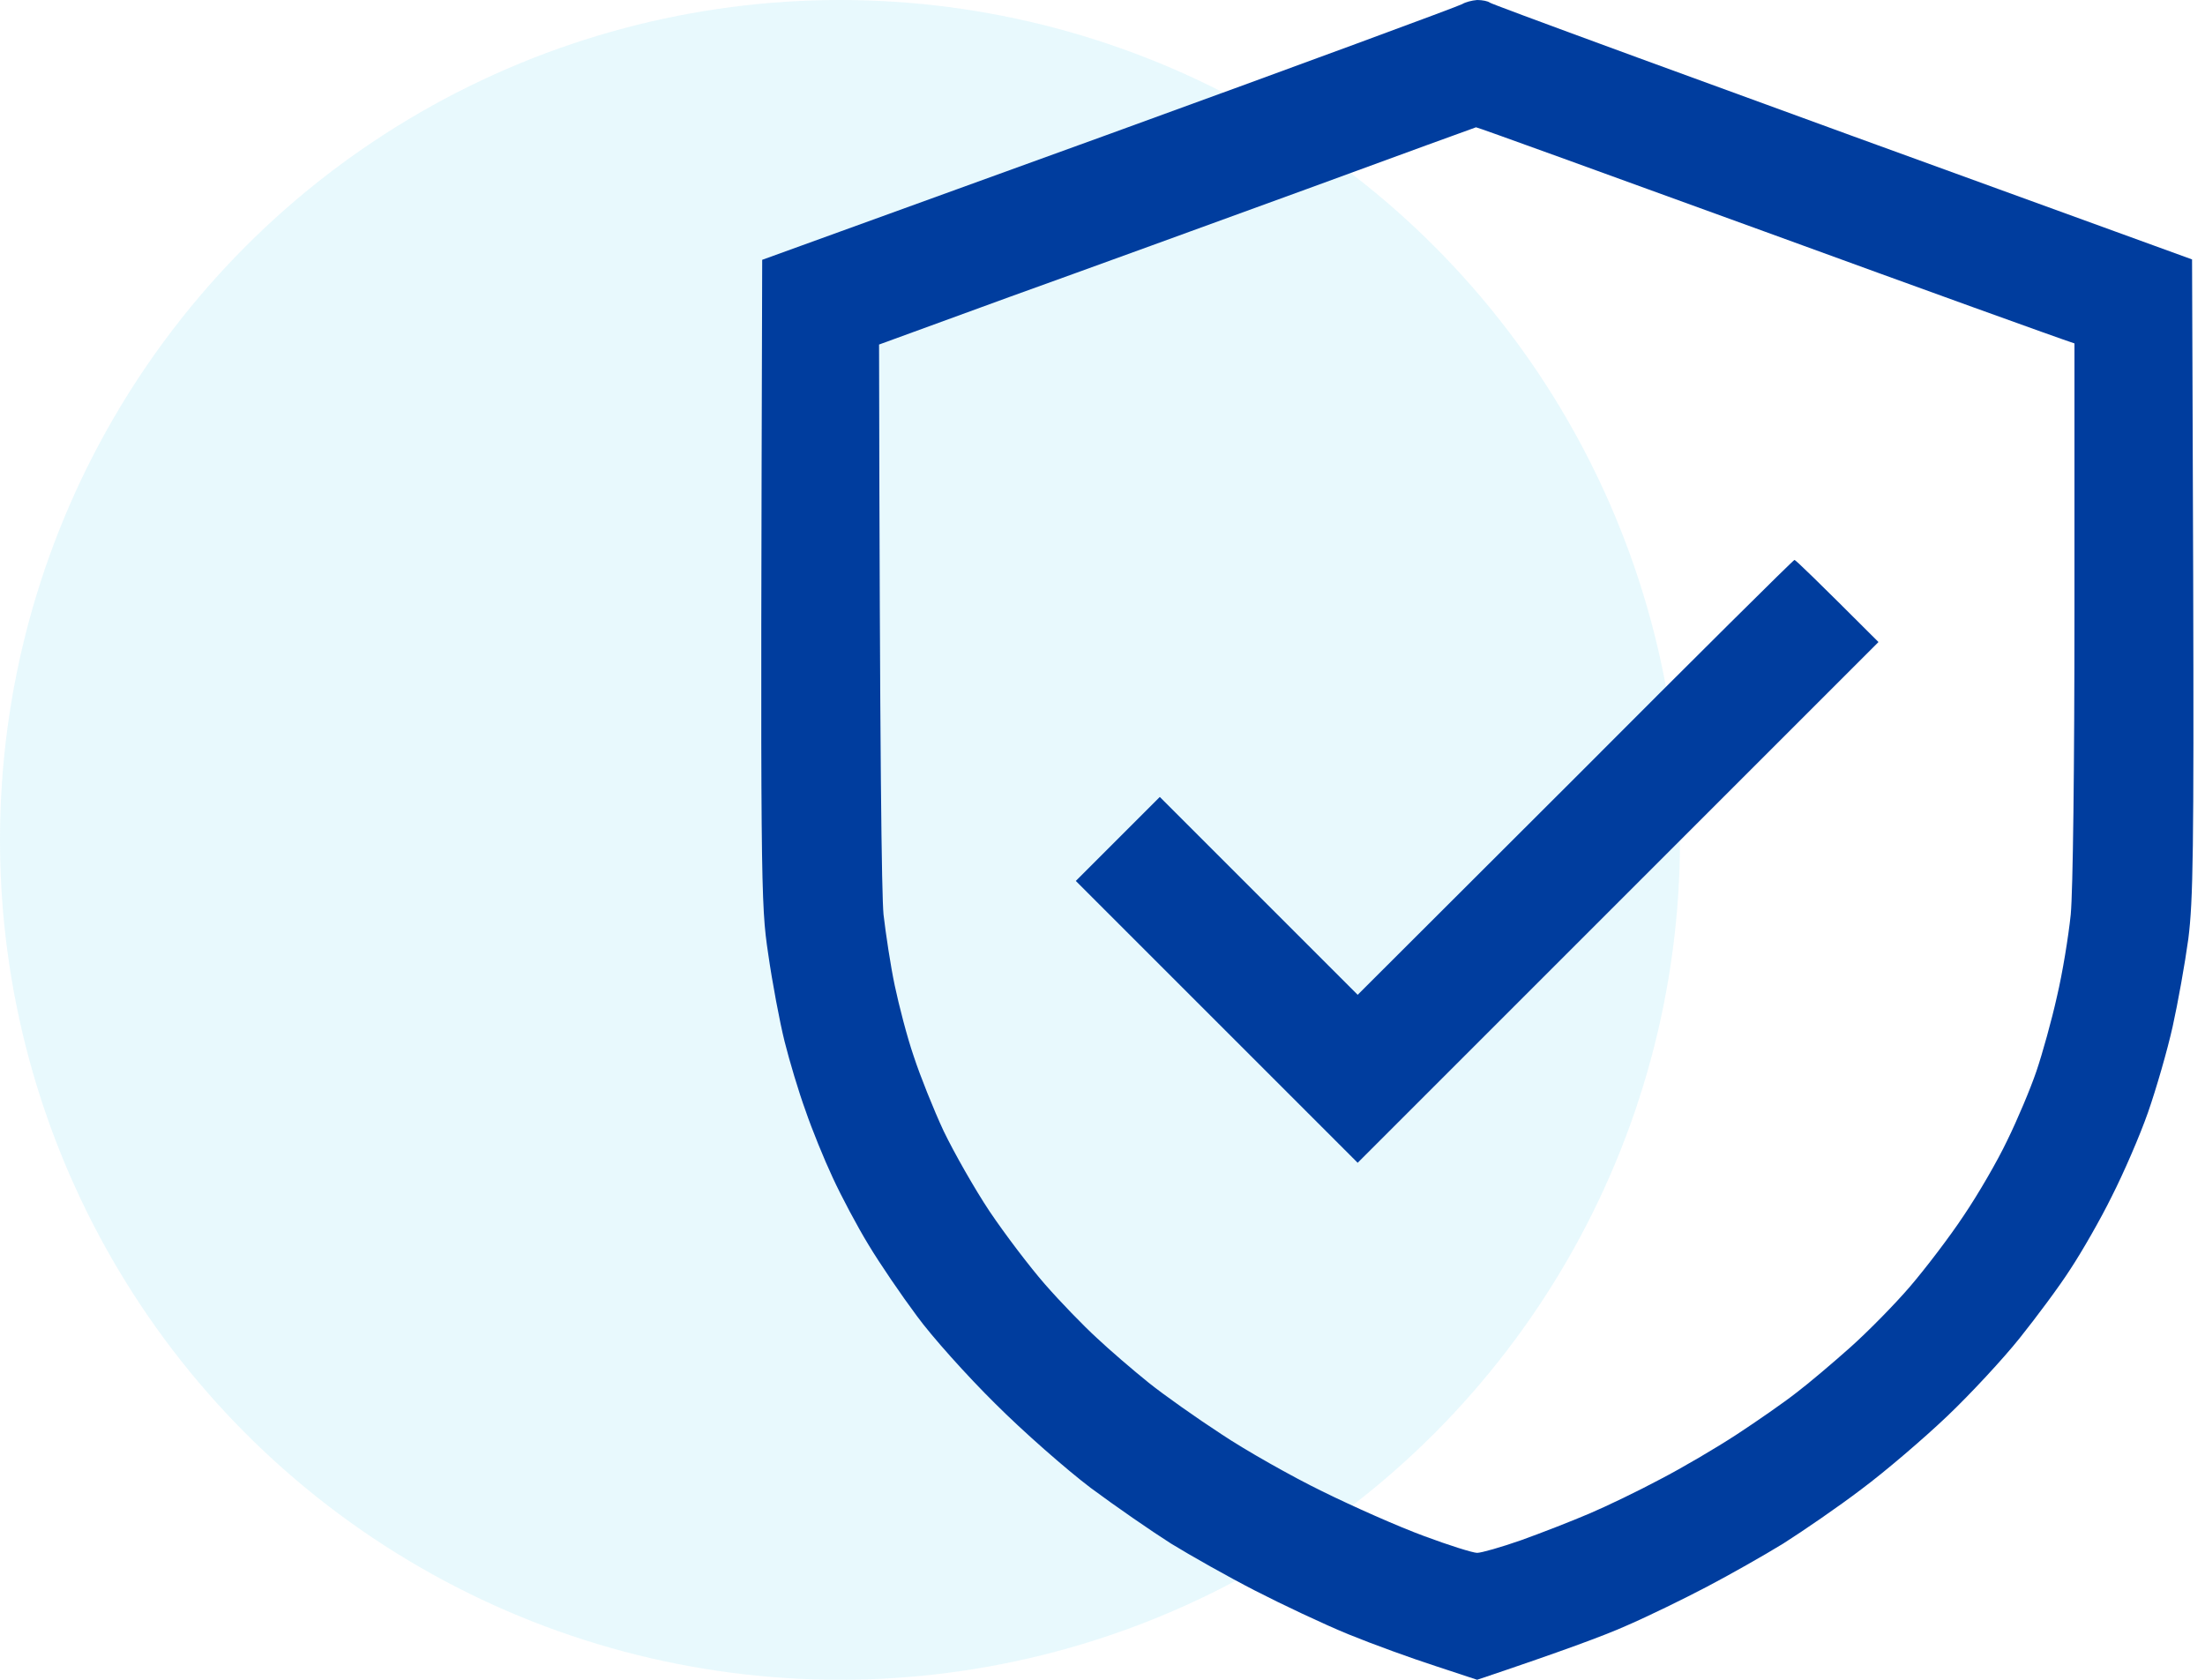 <svg width="84" height="64" viewBox="0 0 84 64" fill="none" xmlns="http://www.w3.org/2000/svg">
<circle cx="32" cy="32" r="32" fill="#90E5F5" fill-opacity="0.2"/>
<path fill-rule="evenodd" clip-rule="evenodd" d="M56.272 0C56.471 0 56.684 0.043 56.755 0.1C56.812 0.156 62.856 2.389 83.507 9.884L83.55 21.973C83.578 32.356 83.55 34.304 83.365 35.769C83.237 36.708 82.967 38.215 82.768 39.111C82.569 40.007 82.142 41.486 81.829 42.382C81.516 43.278 80.89 44.715 80.449 45.582C80.023 46.45 79.312 47.687 78.871 48.356C78.444 49.024 77.562 50.204 76.936 50.987C76.311 51.769 75.073 53.106 74.177 53.959C73.281 54.812 71.817 56.064 70.921 56.732C70.025 57.415 68.673 58.34 67.934 58.809C67.194 59.264 65.886 60.004 65.018 60.459C64.151 60.914 62.785 61.582 61.961 61.938C61.136 62.308 59.529 62.905 56.272 64L54.679 63.474C53.797 63.189 52.304 62.649 51.365 62.265C50.426 61.881 48.833 61.127 47.809 60.601C46.785 60.075 45.349 59.264 44.609 58.809C43.87 58.34 42.49 57.387 41.552 56.69C40.613 55.979 38.977 54.542 37.911 53.476C36.844 52.423 35.493 50.916 34.924 50.133C34.341 49.351 33.516 48.142 33.089 47.431C32.663 46.734 32.051 45.582 31.724 44.871C31.397 44.174 30.928 43.022 30.686 42.311C30.43 41.614 30.074 40.42 29.889 39.68C29.704 38.94 29.42 37.433 29.264 36.338C28.979 34.432 28.965 33.863 29.036 9.899L42.263 5.106C49.544 2.46 55.589 0.228 55.703 0.156C55.816 0.085 56.072 0.014 56.272 0ZM38.437 11.321L33.488 13.127C33.516 28.999 33.587 34.091 33.658 34.844C33.744 35.584 33.928 36.807 34.085 37.547C34.241 38.286 34.554 39.509 34.81 40.249C35.052 40.988 35.564 42.268 35.948 43.093C36.346 43.918 37.129 45.298 37.697 46.151C38.281 47.019 39.219 48.256 39.802 48.924C40.385 49.593 41.281 50.517 41.779 50.972C42.277 51.442 43.173 52.21 43.756 52.679C44.339 53.148 45.591 54.03 46.529 54.642C47.468 55.268 49.203 56.249 50.369 56.818C51.55 57.401 53.285 58.169 54.252 58.524C55.205 58.88 56.115 59.164 56.272 59.164C56.428 59.164 57.182 58.951 57.95 58.681C58.704 58.411 59.87 57.956 60.538 57.671C61.207 57.387 62.416 56.804 63.24 56.363C64.065 55.936 65.374 55.168 66.156 54.656C66.938 54.144 67.962 53.433 68.432 53.063C68.901 52.708 69.825 51.925 70.494 51.328C71.162 50.731 72.186 49.692 72.769 49.01C73.353 48.327 74.277 47.118 74.803 46.322C75.344 45.525 76.097 44.231 76.467 43.449C76.851 42.667 77.349 41.486 77.576 40.818C77.804 40.149 78.16 38.869 78.359 37.973C78.572 37.077 78.8 35.669 78.885 34.844C78.97 33.948 79.027 29.284 79.027 23.225V13.084C78.416 12.885 73.296 11.036 67.251 8.832C61.221 6.642 56.257 4.836 56.229 4.85C56.215 4.85 53.328 5.902 49.8 7.196C46.288 8.476 41.168 10.34 38.437 11.321ZM68.361 21.333C68.403 21.333 69.129 22.03 71.561 24.462L51.721 44.302L40.983 33.564L44.183 30.364L51.721 37.902L60.012 29.625C64.563 25.06 68.318 21.333 68.361 21.333Z" fill="#003D9E"/>
</svg>
